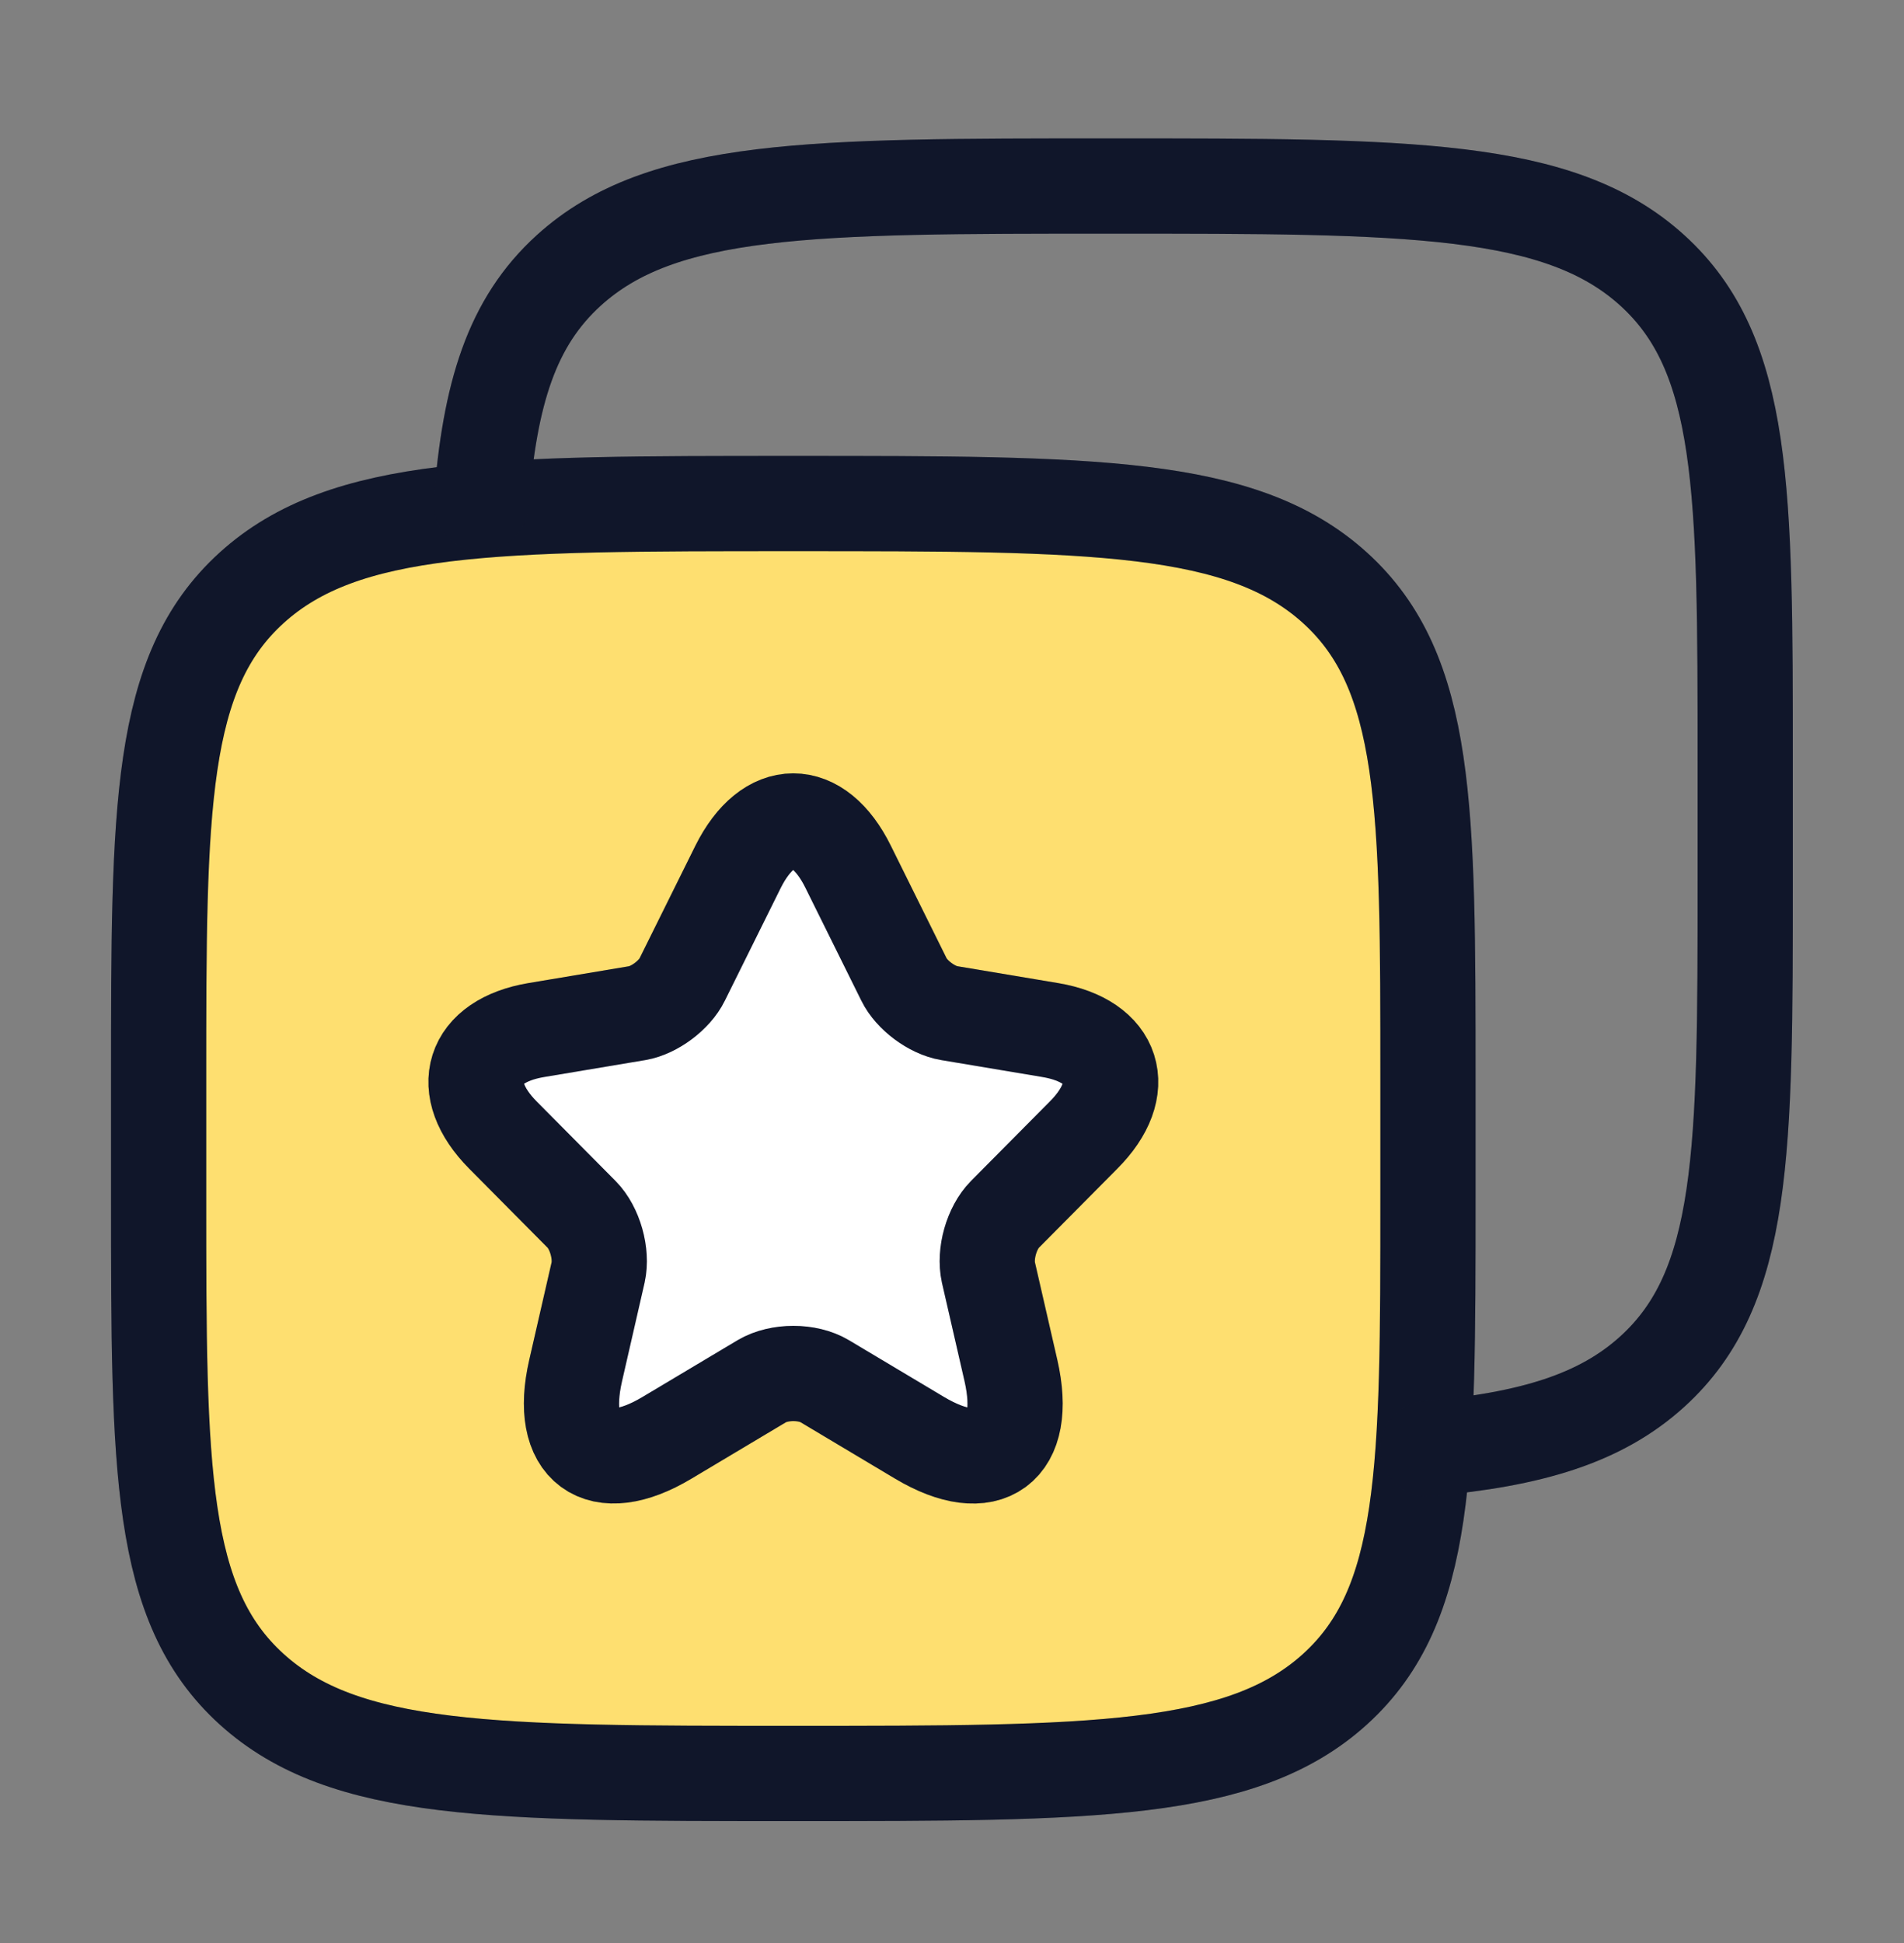 <svg width="50" height="51" viewBox="0 0 50 51" fill="none" xmlns="http://www.w3.org/2000/svg">
<rect x="0" y="0" width="50" height="51" fill="#808080" stroke="none"/>
<path d="M35.059 15.43C37.499 17.643 37.499 21.205 37.499 28.33V31.437C37.499 38.562 37.499 42.124 35.059 44.337C32.618 46.55 28.689 46.55 20.833 46.55C12.976 46.55 9.048 46.55 6.607 44.337C4.166 42.124 4.166 38.562 4.166 31.437V28.33C4.166 21.205 4.166 17.643 6.607 15.43C9.048 13.217 12.976 13.217 20.833 13.217C28.689 13.217 32.618 13.217 35.059 15.43Z" fill="#FEDF70"/>
<path d="M35.059 15.43C37.499 17.643 37.499 21.205 37.499 28.33V31.437C37.499 38.562 37.499 42.124 35.059 44.337C32.618 46.55 28.689 46.55 20.833 46.55C12.976 46.55 9.048 46.55 6.607 44.337C4.166 42.124 4.166 38.562 4.166 31.437V28.33C4.166 21.205 4.166 17.643 6.607 15.43C9.048 13.217 12.976 13.217 20.833 13.217C28.689 13.217 32.618 13.217 35.059 15.43Z" stroke="#141B34" stroke-width="2.5" stroke-linecap="round" stroke-linejoin="round"/>
<path d="M35.059 15.43C37.499 17.643 37.499 21.205 37.499 28.33V31.437C37.499 38.562 37.499 42.124 35.059 44.337C32.618 46.55 28.689 46.55 20.833 46.55C12.976 46.55 9.048 46.55 6.607 44.337C4.166 42.124 4.166 38.562 4.166 31.437V28.33C4.166 21.205 4.166 17.643 6.607 15.43C9.048 13.217 12.976 13.217 20.833 13.217C28.689 13.217 32.618 13.217 35.059 15.43Z" stroke="black" stroke-opacity="0.2" stroke-width="2.5" stroke-linecap="round" stroke-linejoin="round"/>
<path d="M12.637 13.216C12.86 10.325 13.438 8.456 14.938 7.096C17.378 4.883 21.307 4.883 29.163 4.883C37.02 4.883 40.949 4.883 43.389 7.096C45.83 9.309 45.83 12.871 45.83 19.996V23.103C45.83 30.228 45.83 33.79 43.389 36.003C42.029 37.237 40.205 37.783 37.497 38.024" stroke="#141B34" stroke-width="2.5" stroke-linecap="round" stroke-linejoin="round"/>
<path d="M12.637 13.216C12.86 10.325 13.438 8.456 14.938 7.096C17.378 4.883 21.307 4.883 29.163 4.883C37.02 4.883 40.949 4.883 43.389 7.096C45.83 9.309 45.83 12.871 45.83 19.996V23.103C45.83 30.228 45.83 33.79 43.389 36.003C42.029 37.237 40.205 37.783 37.497 38.024" stroke="black" stroke-opacity="0.2" stroke-width="2.5" stroke-linecap="round" stroke-linejoin="round"/>
<path d="M22.273 22.752L23.739 25.71C23.939 26.121 24.473 26.516 24.923 26.592L27.581 27.037C29.281 27.323 29.68 28.566 28.456 29.793L26.389 31.876C26.039 32.229 25.848 32.909 25.956 33.397L26.548 35.976C27.014 38.017 25.939 38.807 24.148 37.74L21.656 36.253C21.206 35.984 20.465 35.984 20.007 36.253L17.515 37.74C15.732 38.807 14.649 38.009 15.116 35.976L15.707 33.397C15.815 32.909 15.624 32.229 15.274 31.876L13.207 29.793C11.991 28.566 12.383 27.323 14.082 27.037L16.74 26.592C17.182 26.516 17.715 26.121 17.915 25.71L19.382 22.752C20.182 21.148 21.482 21.148 22.273 22.752Z" fill="white"/>
<path d="M22.273 22.752L23.739 25.71C23.939 26.121 24.473 26.516 24.923 26.592L27.581 27.037C29.281 27.323 29.68 28.566 28.456 29.793L26.389 31.876C26.039 32.229 25.848 32.909 25.956 33.397L26.548 35.976C27.014 38.017 25.939 38.807 24.148 37.74L21.656 36.253C21.206 35.984 20.465 35.984 20.007 36.253L17.515 37.74C15.732 38.807 14.649 38.009 15.116 35.976L15.707 33.397C15.815 32.909 15.624 32.229 15.274 31.876L13.207 29.793C11.991 28.566 12.383 27.323 14.082 27.037L16.74 26.592C17.182 26.516 17.715 26.121 17.915 25.71L19.382 22.752C20.182 21.148 21.482 21.148 22.273 22.752Z" stroke="#141B34" stroke-width="2.5" stroke-linecap="round" stroke-linejoin="round"/>
<path d="M22.273 22.752L23.739 25.71C23.939 26.121 24.473 26.516 24.923 26.592L27.581 27.037C29.281 27.323 29.68 28.566 28.456 29.793L26.389 31.876C26.039 32.229 25.848 32.909 25.956 33.397L26.548 35.976C27.014 38.017 25.939 38.807 24.148 37.74L21.656 36.253C21.206 35.984 20.465 35.984 20.007 36.253L17.515 37.74C15.732 38.807 14.649 38.009 15.116 35.976L15.707 33.397C15.815 32.909 15.624 32.229 15.274 31.876L13.207 29.793C11.991 28.566 12.383 27.323 14.082 27.037L16.74 26.592C17.182 26.516 17.715 26.121 17.915 25.71L19.382 22.752C20.182 21.148 21.482 21.148 22.273 22.752Z" stroke="black" stroke-opacity="0.2" stroke-width="2.5" stroke-linecap="round" stroke-linejoin="round"/>
</svg>
